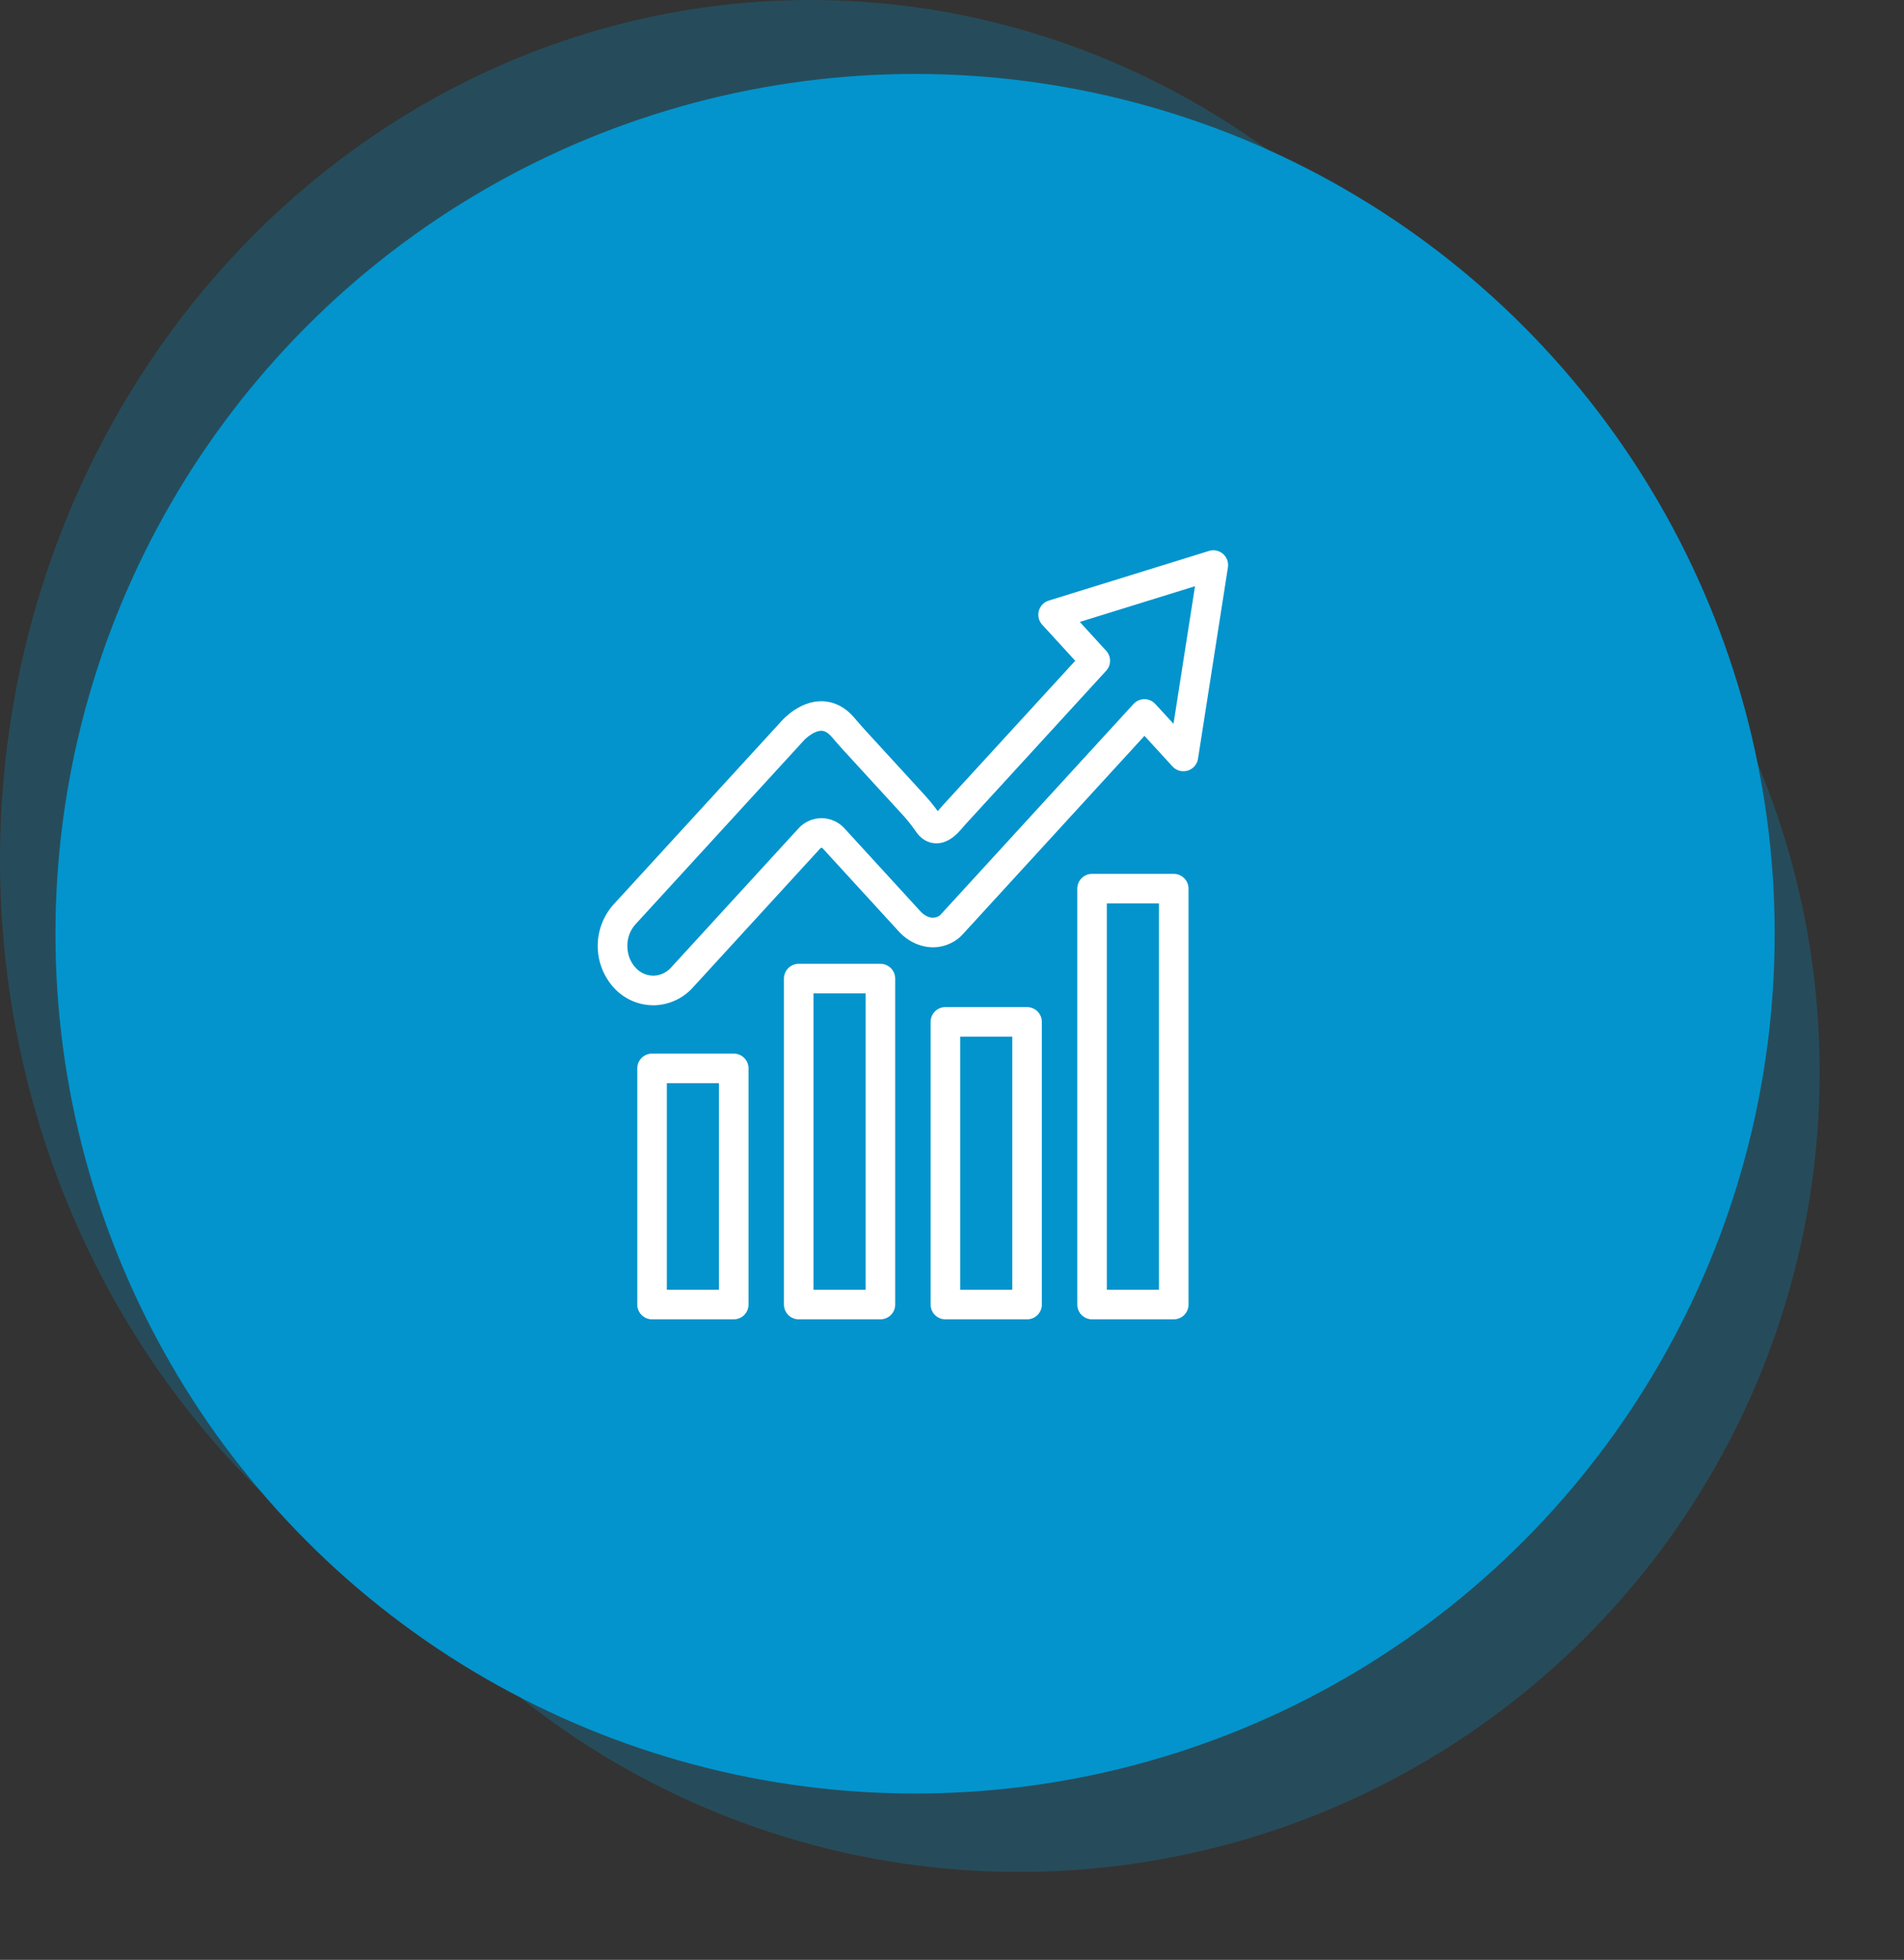 <svg xmlns="http://www.w3.org/2000/svg" width="103" height="106" viewBox="0 0 103 106" fill="none"><rect x="0" y="0" width="103" height="106" fill="#333333" stroke="none"/><ellipse cx="43.845" cy="46.502" rx="43.845" ry="46.502" fill="#0394CD" fill-opacity="0.26"></ellipse><ellipse cx="55.141" cy="57.989" rx="43.296" ry="43.255" transform="rotate(-5.384 55.141 57.989)" fill="#0394CD" fill-opacity="0.26"></ellipse><circle cx="49.502" cy="50.502" r="46.502" fill="#0394CD"></circle><path d="M39.693 71.357H35.274C35.062 71.357 34.859 71.273 34.709 71.123C34.559 70.973 34.474 70.769 34.474 70.557V57.784C34.474 57.572 34.559 57.368 34.709 57.218C34.859 57.068 35.062 56.984 35.274 56.984H39.693C39.905 56.984 40.109 57.068 40.259 57.218C40.409 57.368 40.493 57.572 40.493 57.784V70.557C40.493 70.769 40.409 70.973 40.259 71.123C40.109 71.273 39.905 71.357 39.693 71.357ZM36.074 69.757H38.893V58.584H36.074V69.757ZM47.627 71.357H43.208C42.996 71.357 42.793 71.273 42.643 71.123C42.493 70.973 42.408 70.769 42.408 70.557V52.928C42.408 52.716 42.493 52.512 42.643 52.362C42.793 52.212 42.996 52.128 43.208 52.128H47.627C47.84 52.128 48.043 52.212 48.193 52.362C48.343 52.512 48.427 52.716 48.427 52.928V70.557C48.427 70.769 48.343 70.973 48.193 71.123C48.043 71.273 47.84 71.357 47.627 71.357ZM44.008 69.757H46.828V53.728H44.008V69.757ZM55.561 71.357H51.142C50.93 71.357 50.727 71.273 50.577 71.123C50.427 70.973 50.343 70.769 50.343 70.557V55.27C50.343 55.057 50.427 54.854 50.577 54.704C50.727 54.554 50.93 54.47 51.142 54.47H55.561C55.773 54.47 55.977 54.554 56.127 54.704C56.277 54.854 56.361 55.057 56.361 55.27V70.557C56.361 70.769 56.277 70.973 56.127 71.123C55.977 71.273 55.773 71.357 55.561 71.357ZM51.942 69.757H54.761V56.069H51.942V69.757ZM63.495 71.357H59.077C58.864 71.357 58.661 71.273 58.511 71.123C58.361 70.973 58.277 70.769 58.277 70.557V48.064C58.277 47.852 58.361 47.648 58.511 47.498C58.661 47.348 58.864 47.264 59.077 47.264H63.495C63.707 47.264 63.911 47.348 64.061 47.498C64.211 47.648 64.295 47.852 64.295 48.064V70.557C64.295 70.769 64.211 70.973 64.061 71.123C63.911 71.273 63.707 71.357 63.495 71.357ZM59.877 69.757H62.695V48.864H59.877V69.757Z" fill="white"></path><path d="M35.336 54.37C34.58 54.367 33.855 54.068 33.316 53.536C32.71 52.929 32.358 52.112 32.335 51.254C32.311 50.395 32.617 49.561 33.189 48.921L42.274 39.003C42.407 38.853 43.271 37.926 44.428 37.925C44.889 37.925 45.57 38.075 46.199 38.802L46.337 38.962C46.494 39.144 46.642 39.316 46.795 39.483L49.945 42.919C50.225 43.22 50.486 43.537 50.728 43.869L50.763 43.831L50.767 43.825C50.847 43.731 50.931 43.634 51.02 43.537L58.166 35.738L56.38 33.788C56.289 33.688 56.224 33.568 56.192 33.436C56.16 33.305 56.162 33.168 56.197 33.038C56.233 32.907 56.3 32.788 56.394 32.691C56.488 32.594 56.605 32.522 56.734 32.483L65.4 29.798C65.529 29.758 65.667 29.751 65.8 29.779C65.933 29.807 66.057 29.868 66.16 29.956C66.263 30.045 66.341 30.159 66.388 30.286C66.435 30.414 66.448 30.551 66.427 30.685L64.808 41.038C64.785 41.187 64.72 41.326 64.621 41.439C64.522 41.553 64.393 41.636 64.249 41.68C64.105 41.723 63.951 41.725 63.806 41.685C63.661 41.645 63.53 41.565 63.428 41.454L61.912 39.799L52.051 50.565C51.683 50.965 50.752 51.524 49.598 51.062C49.219 50.907 48.88 50.667 48.607 50.362L44.511 45.891C44.502 45.88 44.492 45.871 44.48 45.864C44.468 45.857 44.454 45.853 44.441 45.852C44.427 45.853 44.414 45.857 44.402 45.864C44.389 45.871 44.379 45.88 44.37 45.891L37.486 53.405C37.224 53.697 36.907 53.932 36.551 54.098C36.197 54.264 35.812 54.356 35.42 54.369C35.393 54.37 35.365 54.37 35.336 54.37ZM34.43 52.388C34.554 52.512 34.701 52.609 34.863 52.675C35.025 52.74 35.199 52.772 35.374 52.769C35.551 52.762 35.725 52.719 35.886 52.642C36.046 52.566 36.19 52.458 36.307 52.324L43.19 44.81C43.348 44.635 43.54 44.494 43.756 44.398C43.971 44.302 44.204 44.252 44.44 44.252C44.676 44.252 44.909 44.302 45.125 44.398C45.34 44.494 45.533 44.635 45.69 44.81L49.785 49.282C49.896 49.409 50.035 49.51 50.191 49.577C50.614 49.746 50.867 49.487 50.87 49.484L61.319 38.075C61.394 37.993 61.485 37.928 61.586 37.883C61.688 37.838 61.798 37.815 61.909 37.815C62.02 37.815 62.129 37.838 62.231 37.883C62.333 37.928 62.424 37.993 62.499 38.075L63.483 39.147L64.646 31.706L58.412 33.638L59.84 35.197C59.976 35.344 60.051 35.537 60.051 35.737C60.051 35.937 59.976 36.13 59.84 36.278L52.199 44.619C52.128 44.697 52.057 44.78 51.982 44.869L51.977 44.875C51.534 45.391 51.065 45.638 50.581 45.609C50.169 45.584 49.801 45.359 49.543 44.97C49.309 44.627 49.049 44.303 48.765 44L45.615 40.564C45.446 40.379 45.284 40.19 45.126 40.008L44.99 39.851C44.709 39.527 44.5 39.525 44.431 39.525H44.428C44.037 39.525 43.595 39.925 43.47 40.064C43.463 40.072 43.466 40.069 43.459 40.077L34.369 50.001C33.769 50.657 33.797 51.773 34.431 52.388H34.43Z" fill="white"></path></svg>